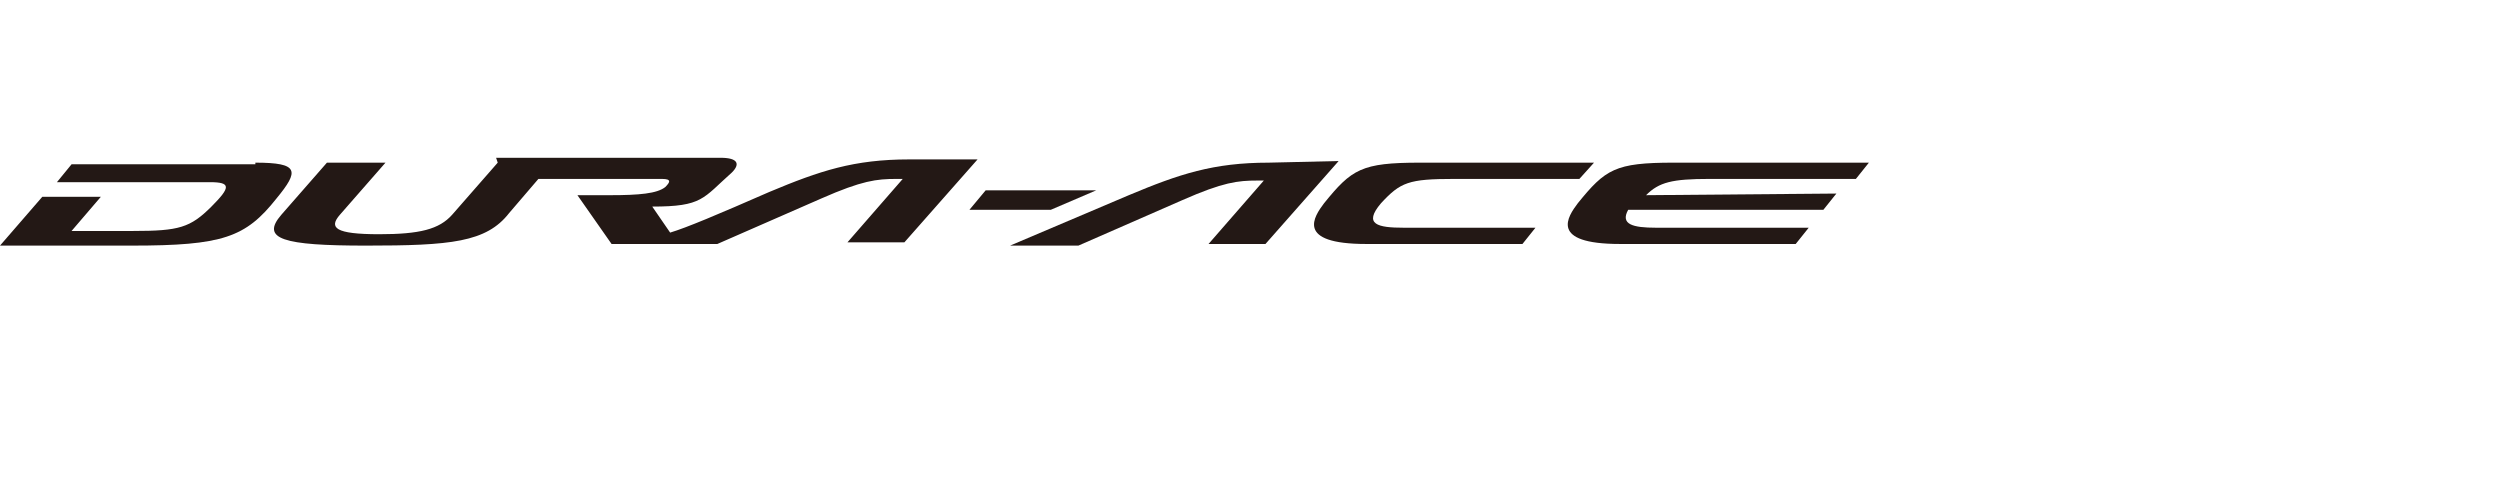<?xml version="1.0" encoding="utf-8"?>
<!-- Generator: Adobe Illustrator 19.0.0, SVG Export Plug-In . SVG Version: 6.00 Build 0)  -->
<svg version="1.1" id="圖層_1" xmlns="http://www.w3.org/2000/svg" xmlns:xlink="http://www.w3.org/1999/xlink" x="0px" y="0px"
	 viewBox="-228 382 153.7 30" style="enable-background:new -228 382 153.7 30;" xml:space="preserve">
<style type="text/css">
	.st0{fill:#231815;}
</style>
<g>
	<path class="st0" d="M-212.3,392c2.7,0,2.7,0.5,1.3,2.2c-1.9,2.4-3.3,2.9-8.9,2.9h-8.1l2.6-3h3.6l-1.8,2.1h3.8
		c2.8,0,3.5-0.2,4.8-1.5c1.2-1.2,1.2-1.5-0.1-1.5h-9.4l0.9-1.1h10.8H-212.3z"/>
	<path class="st0" d="M-130,392h-10.7c-3.6,0-4.2,0.4-5.9,2.5c-0.6,0.8-1.8,2.5,2.6,2.5h9.6l0.8-1h-8.1c-1.6,0-2.5-0.2-1.4-1.5
		c1.2-1.3,1.7-1.5,4.5-1.5h7.7L-130,392z"/>
	<path class="st0" d="M-197.4,392l-2.8,3.2c-0.8,0.9-2,1.2-4.5,1.2c-2.7,0-3.1-0.4-2.4-1.2l2.8-3.2h-3.6l-2.8,3.2
		c-1.3,1.5,0.1,1.9,5.2,1.9c5.2,0,7.4-0.2,8.8-2l1.8-2.1h7.6c0.6,0,0.5,0.2,0.2,0.5c-0.5,0.4-1.6,0.5-3.4,0.5h-2l2.1,3h6.5l6.4-2.8
		c2.5-1.1,3.4-1.2,4.6-1.2h0.4l-3.4,3.9h3.5l4.5-5.1h-4.2c-3.4,0-5.5,0.7-8.6,2c-3.2,1.4-5.1,2.2-6.1,2.5l-1.1-1.6
		c3.1,0,3.1-0.5,4.9-2.1c0.5-0.5,0.4-0.9-0.7-0.9h-13.8L-197.4,392L-197.4,392z"/>
	<path class="st0" d="M-150,392c-3.4,0-5.5,0.7-8.6,2l-7.3,3.1h4.2l6.4-2.8c2.5-1.1,3.4-1.2,4.6-1.2h0.4l-3.4,3.9h3.5l4.5-5.1
		L-150,392L-150,392z"/>
	<polygon class="st0" points="-160.6,393.7 -167.4,393.7 -168.4,394.9 -163.4,394.9 	"/>
	<path class="st0" d="M-126.8,394c0.8-0.8,1.6-1,3.9-1h9l0.8-1h-12c-3.6,0-4.2,0.4-5.9,2.5c-0.6,0.8-1.8,2.5,2.6,2.5h10.8l0.8-1
		h-9.4c-1.4,0-2.2-0.2-1.7-1.1h12l0.8-1L-126.8,394z"/>
</g>
</svg>
